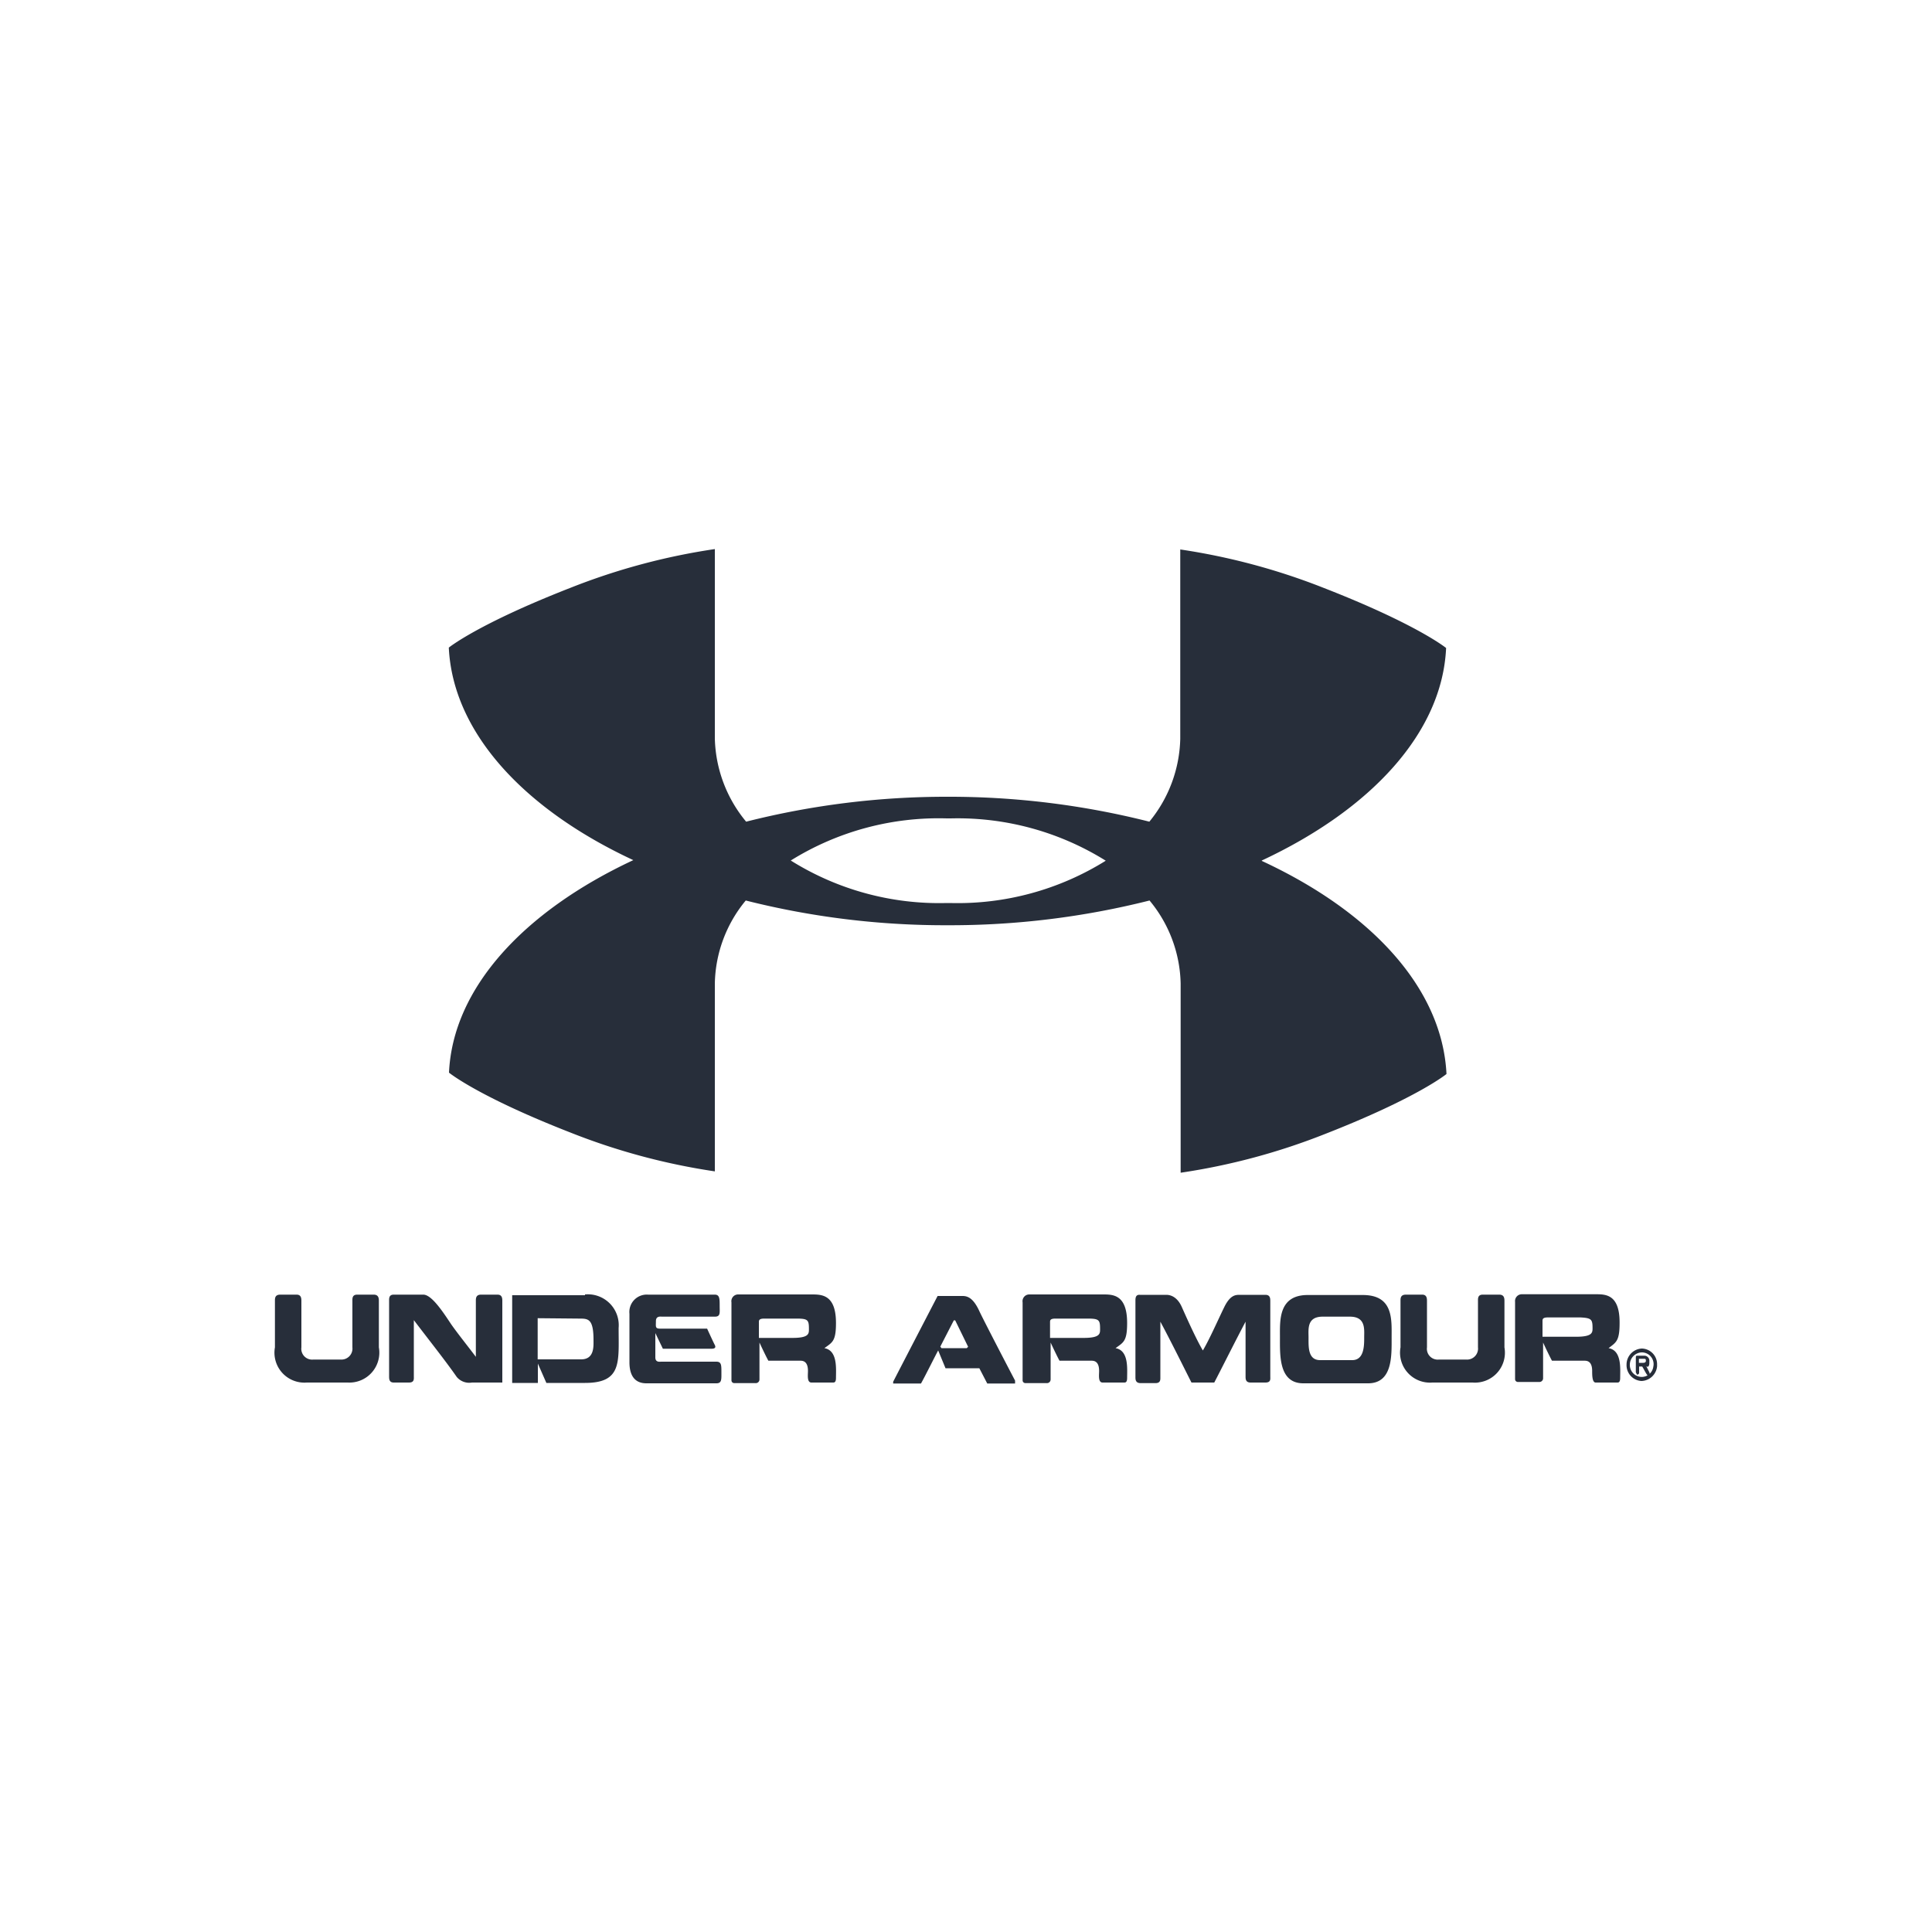 <svg id="Capa_1" data-name="Capa 1" xmlns="http://www.w3.org/2000/svg" viewBox="0 0 100 100"><defs><style>.cls-1{fill:#272e3a;}</style></defs><path class="cls-1" d="M67.73,69.23c0-.42-.1-1.08.73-1.08h1.41c.83,0,.74.66.74,1.08s0,1.17-.62,1.17H68.33c-.64,0-.6-.7-.6-1.17m-1.48,0c0,.93-.06,2.37,1.21,2.37h3.35c1.28,0,1.22-1.44,1.22-2.37s.1-2.2-1.49-2.2h-2.8C66.16,67,66.25,68.35,66.25,69.2Zm-7.48-1.85v3.89c0,.13,0,.32.27.32h.77c.27,0,.25-.19.25-.32V68.41c.54,1,1.32,2.58,1.61,3.15h1.18c.3-.57,1.08-2.13,1.62-3.15v2.83c0,.13,0,.32.26.32h.77c.29,0,.25-.19.25-.32V67.35c0-.13,0-.33-.25-.33H64.18c-.22,0-.5,0-.81.63s-.76,1.66-1.11,2.25c-.35-.59-.85-1.71-1.09-2.25s-.6-.63-.8-.63H59C58.76,67,58.77,67.22,58.77,67.35Zm-4.42,1.06c0-.09,0-.19.27-.19h1.69c.59,0,.63.08.63.55,0,.23,0,.45-.85.45H54.35Zm-1.42-1v4c0,.16.18.15.11.15h1.13a.19.19,0,0,0,.21-.19V69.49s.3.65.46.94h1.64c.12,0,.41,0,.41.53,0,.21-.06.6.18.6h1.11c.07,0,.16,0,.16-.24,0-.48.09-1.42-.6-1.54.41-.3.6-.35.6-1.3C58.34,67,57.6,67,57.09,67H53.28A.35.35,0,0,0,52.93,67.41Zm-4.26,2.26.7-1.36h.07l.67,1.37-.07.07H48.73Zm-.14-2.62s-2,3.85-2.3,4.44v.09h1.44c.2-.35.78-1.52.89-1.71l.38.92h1.75l.41.79h1.44v-.15c-.29-.55-1.67-3.2-1.87-3.64-.29-.61-.57-.74-.84-.74Zm-9.25,1.36c0-.09,0-.19.27-.19h1.69c.59,0,.63.08.63.55,0,.23,0,.45-.85.45H39.28Zm-1.42-1v4c0,.16.18.15.11.15H39.1a.19.19,0,0,0,.21-.19V69.49s.3.65.46.94h1.64c.12,0,.41,0,.41.53,0,.21-.06.6.18.6h1.11c.07,0,.16,0,.16-.24,0-.48.09-1.42-.6-1.54.41-.3.6-.35.6-1.3C43.27,67,42.53,67,42,67H38.21A.35.35,0,0,0,37.86,67.41ZM32.58,68v2.51c0,1,.58,1.09.88,1.09h3.62c.28,0,.26-.2.26-.57s0-.55-.26-.55H34.22c-.06,0-.3.05-.3-.22V69l.39.81h2.52c.22,0,.22-.1.16-.21s-.39-.83-.39-.83H34.17c-.27,0-.22-.11-.22-.39s.25-.23.32-.23H37c.3,0,.25-.2.25-.56s0-.58-.25-.58H33.54A.9.9,0,0,0,32.58,68Zm-2.6.25c.46,0,.74,0,.74,1.11,0,.32.05,1-.64,1H27.83V68.23Zm.3-1.21H26.51v4.54h1.33v-1l.44,1h2c1.92,0,1.74-1.08,1.74-2.84A1.6,1.6,0,0,0,30.28,67ZM19.61,69.74V67.35c0-.13,0-.34-.27-.34h-.85c-.27,0-.25.21-.25.34v2.39a.57.57,0,0,1-.61.63H16.22a.56.56,0,0,1-.62-.63V67.35c0-.13,0-.34-.25-.34h-.84c-.29,0-.28.2-.28.34v2.39a1.55,1.55,0,0,0,1.65,1.82H18A1.55,1.55,0,0,0,19.61,69.74Zm3.74-1.2c-.4-.6-1-1.53-1.44-1.53H20.38c-.26,0-.24.21-.24.34v3.89c0,.13,0,.32.24.32h.79c.28,0,.25-.19.25-.32V68.33c.83,1.09,1.65,2.12,2.22,2.94a.84.84,0,0,0,.79.29H26V67.35c0-.13,0-.34-.25-.34h-.85c-.28,0-.27.21-.27.34v2.88C24.24,69.71,23.67,69,23.35,68.54Zm33.9-24a14.48,14.48,0,0,1-8.08,2.2H49a14.47,14.47,0,0,1-8.07-2.2A14.48,14.48,0,0,1,49,42.36h.21A14.48,14.48,0,0,1,57.25,44.56Zm8.06,0c5.65-2.64,9.34-6.61,9.54-11,0,0-1.49-1.22-6.31-3.1a33.58,33.58,0,0,0-7.45-2v9.8a7,7,0,0,1-1.6,4.29,42.2,42.2,0,0,0-10.43-1.29h0a42.16,42.16,0,0,0-10.44,1.29A7,7,0,0,1,37,38.22l0-9.8a33.58,33.58,0,0,0-7.46,2c-4.82,1.88-6.31,3.1-6.31,3.1.21,4.4,3.9,8.37,9.55,11-5.65,2.64-9.34,6.61-9.54,11,0,0,1.49,1.23,6.31,3.11a33.58,33.58,0,0,0,7.45,2V50.9a6.93,6.93,0,0,1,1.6-4.29,42.15,42.15,0,0,0,10.43,1.28h0A42.23,42.23,0,0,0,59.5,46.61a6.94,6.94,0,0,1,1.61,4.29l0,9.8a33.58,33.58,0,0,0,7.46-2c4.81-1.88,6.3-3.11,6.3-3.11C74.65,51.16,71,47.2,65.31,44.56ZM77.87,69.74V67.35c0-.13,0-.34-.27-.34h-.85c-.27,0-.25.21-.25.34v2.39a.57.57,0,0,1-.62.63h-1.4a.56.56,0,0,1-.62-.63V67.35c0-.13,0-.34-.25-.34h-.84c-.29,0-.28.2-.28.34v2.39a1.55,1.55,0,0,0,1.65,1.82h2.08A1.55,1.55,0,0,0,77.87,69.74Zm4.56-1c0,.23,0,.45-.85.45H79.84v-.81c0-.09,0-.19.27-.19h1.7C82.39,68.22,82.43,68.3,82.43,68.77Zm1.4-.29c0-1.47-.74-1.46-1.25-1.46H78.77a.35.35,0,0,0-.35.39v4c0,.16.18.15.12.15h1.12a.19.19,0,0,0,.21-.19V69.49s.3.65.46.94H82c.12,0,.41,0,.41.53,0,.21,0,.6.18.6h1.12c.06,0,.15,0,.15-.24,0-.48.09-1.42-.6-1.54C83.64,69.48,83.83,69.43,83.83,68.48Zm1.36,2s0,.09-.14.09h-.22v-.21h.22c.12,0,.14,0,.14.11Zm.18,0a.26.26,0,0,0-.25-.28h-.34c-.1,0-.11,0-.11.14v.72l.06.12s.11,0,.11-.1v-.32H85c.07.11.13.24.23.4s.2,0,.13-.12l-.15-.3C85.31,70.8,85.37,70.69,85.37,70.54Zm.21.18a.61.61,0,0,1-.6.64.62.62,0,0,1-.62-.64.64.64,0,0,1,.6-.63A.61.61,0,0,1,85.58,70.72Zm.19,0a.81.81,0,0,0-.79-.83.83.83,0,0,0-.79.83.82.82,0,0,0,.77.85A.84.84,0,0,0,85.77,70.72Z"/></svg>
